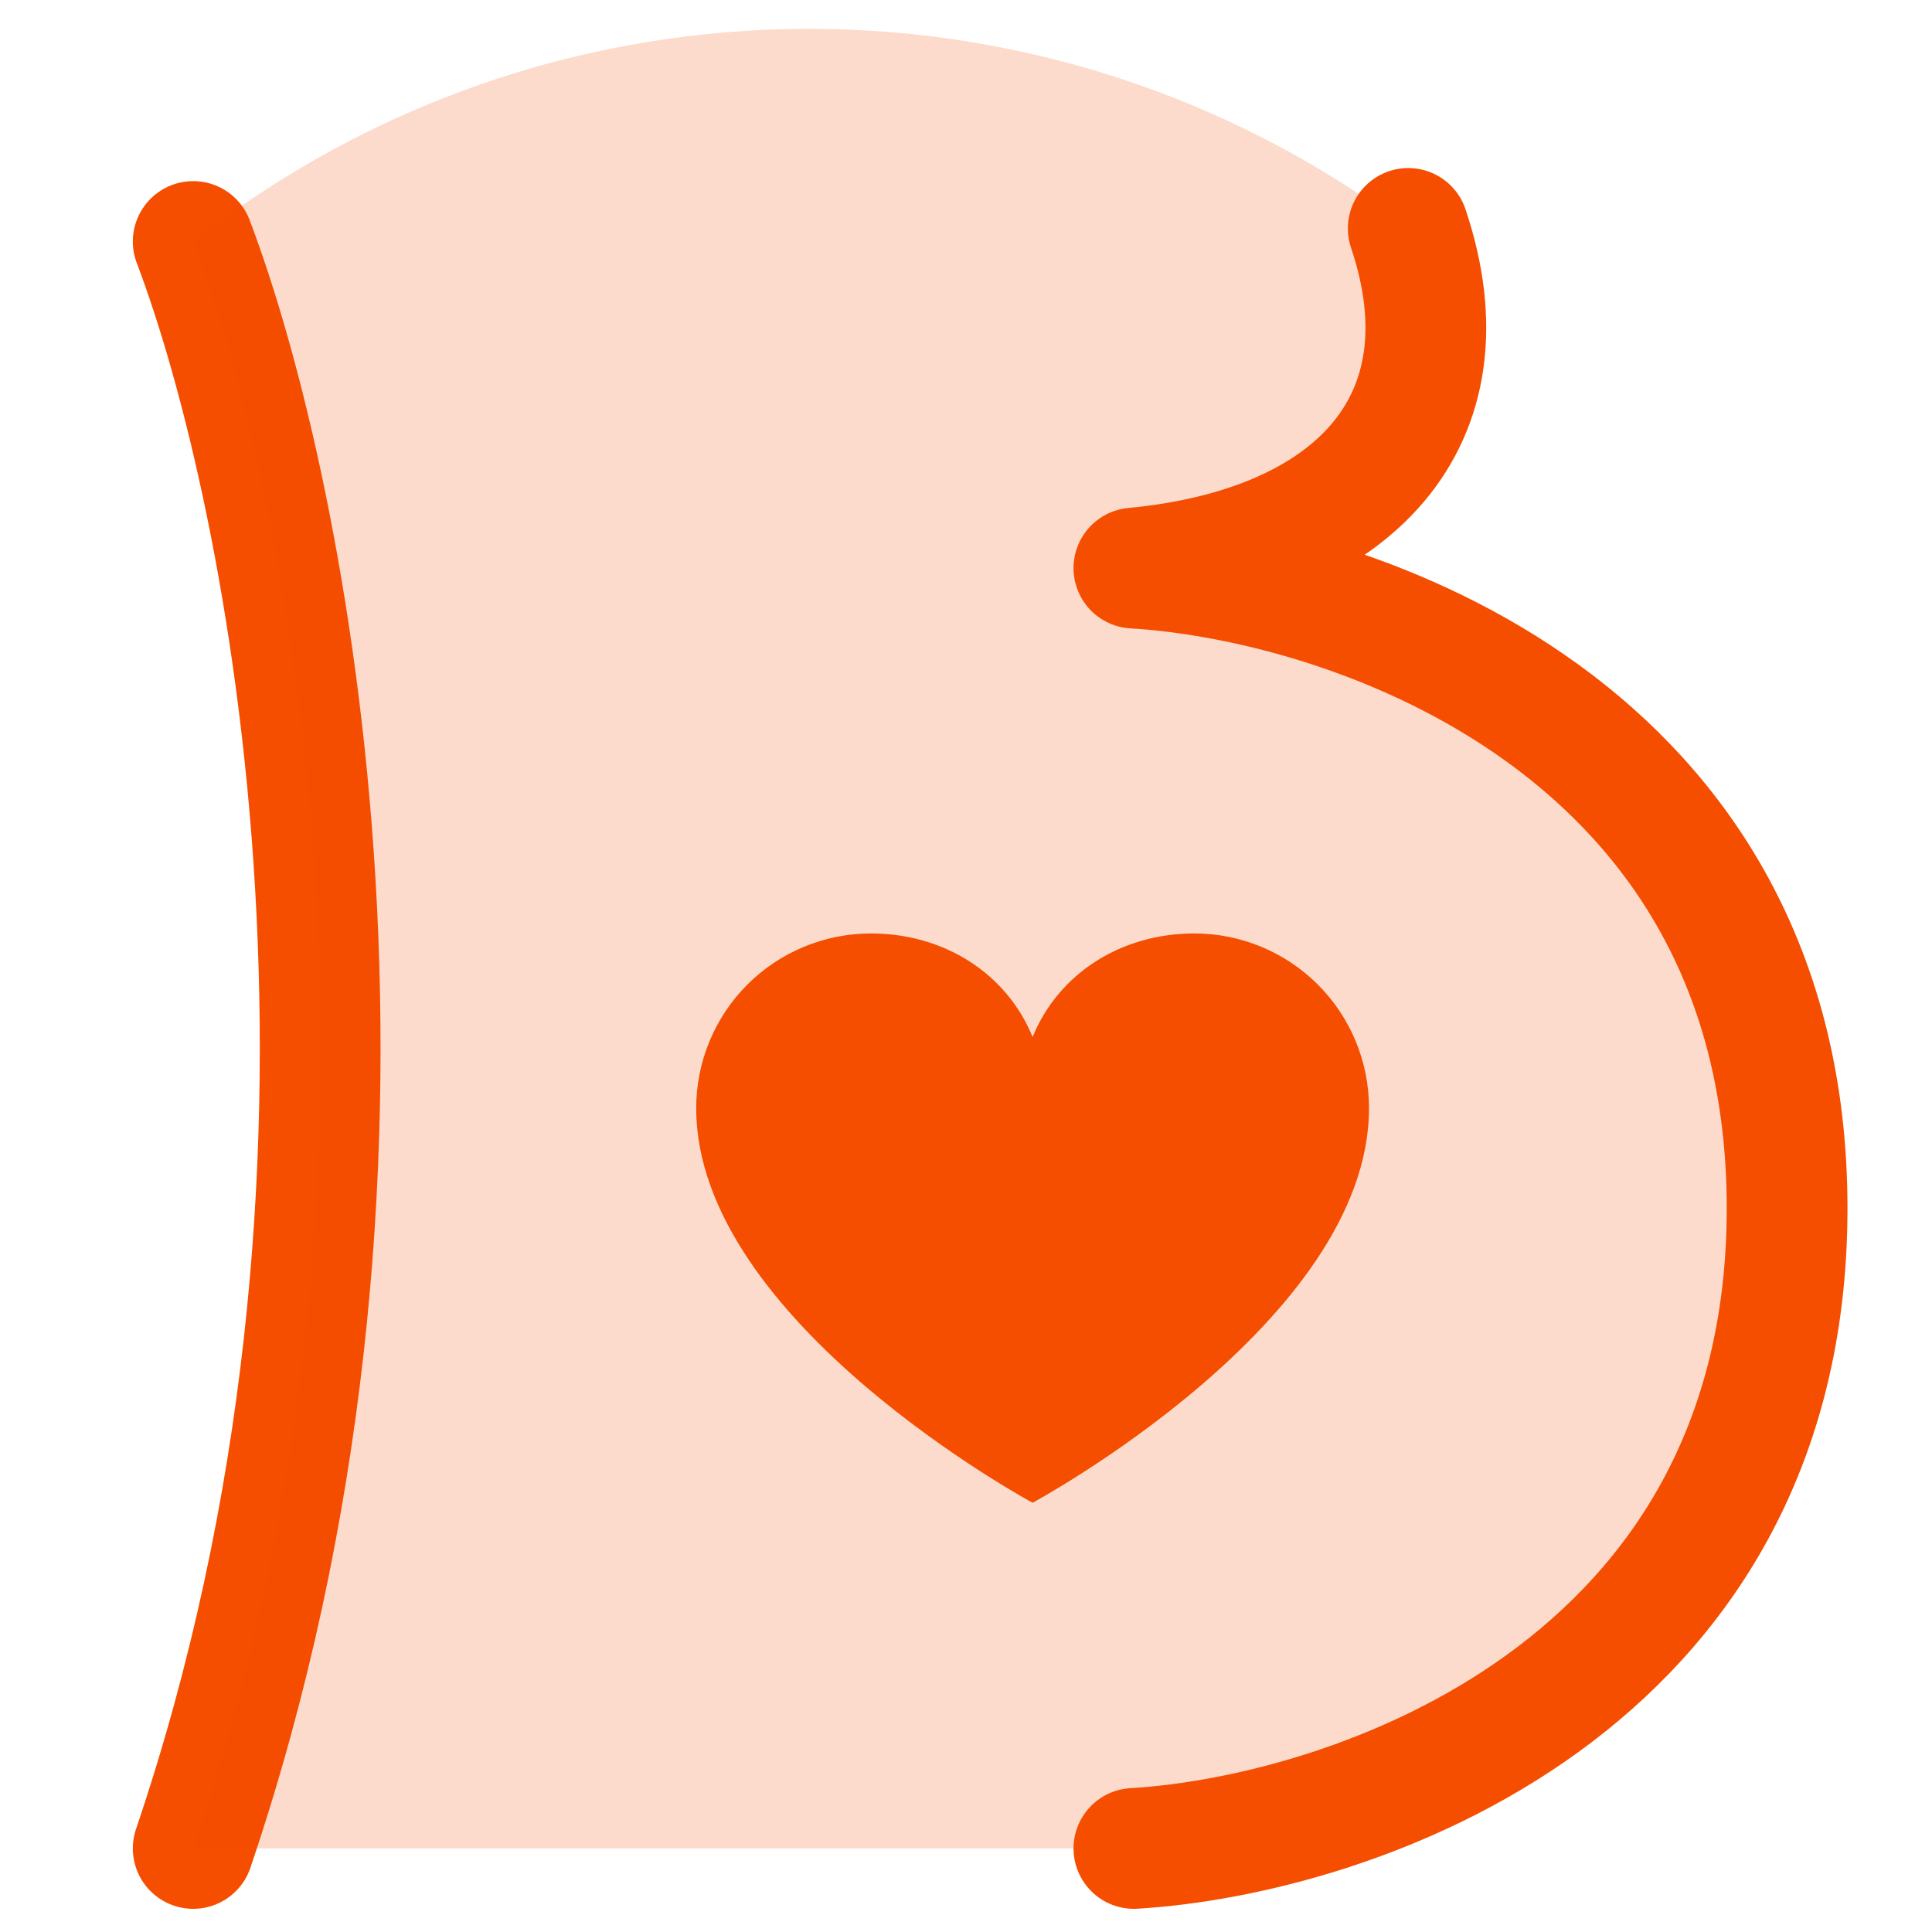 <svg width="40" height="40" viewBox="0 0 40 40" fill="none" xmlns="http://www.w3.org/2000/svg">
<path d="M4 5C5.984 10.229 8.761 24.205 4 38.27" stroke="#F54E00" stroke-width="2.5" stroke-linecap="round"/>
<path d="M4 38.27C8.761 24.205 5.984 10.229 4 5C11.486 -0.871 22.014 -0.871 29.5 5L27.5 10.229L24 12.229L31 14.229L35.5 19.23L36.5 26.73L33.5 33.73L29.5 36.73L23.5 38.27H13.75H4Z" fill="#F54E00" fill-opacity="0.2"/>
<path d="M29.156 4.729C30.5 8.729 28.02 11.329 23.476 11.762C27.984 12.033 37 15.062 37 25.016C37 34.971 27.984 38 23.476 38.27" stroke="#F54E00" stroke-width="2.5" stroke-linecap="round" stroke-linejoin="round"/>
<path d="M21.379 31.113C21.379 31.113 14.414 27.362 14.414 22.942C14.414 21.983 14.795 21.063 15.473 20.385C16.151 19.707 17.071 19.326 18.031 19.326C19.544 19.326 20.839 20.15 21.379 21.469C21.919 20.15 23.215 19.326 24.728 19.326C25.687 19.326 26.607 19.707 27.285 20.385C27.963 21.063 28.344 21.983 28.344 22.942C28.344 27.362 21.379 31.113 21.379 31.113Z" fill="#F54E00"/>
</svg>
